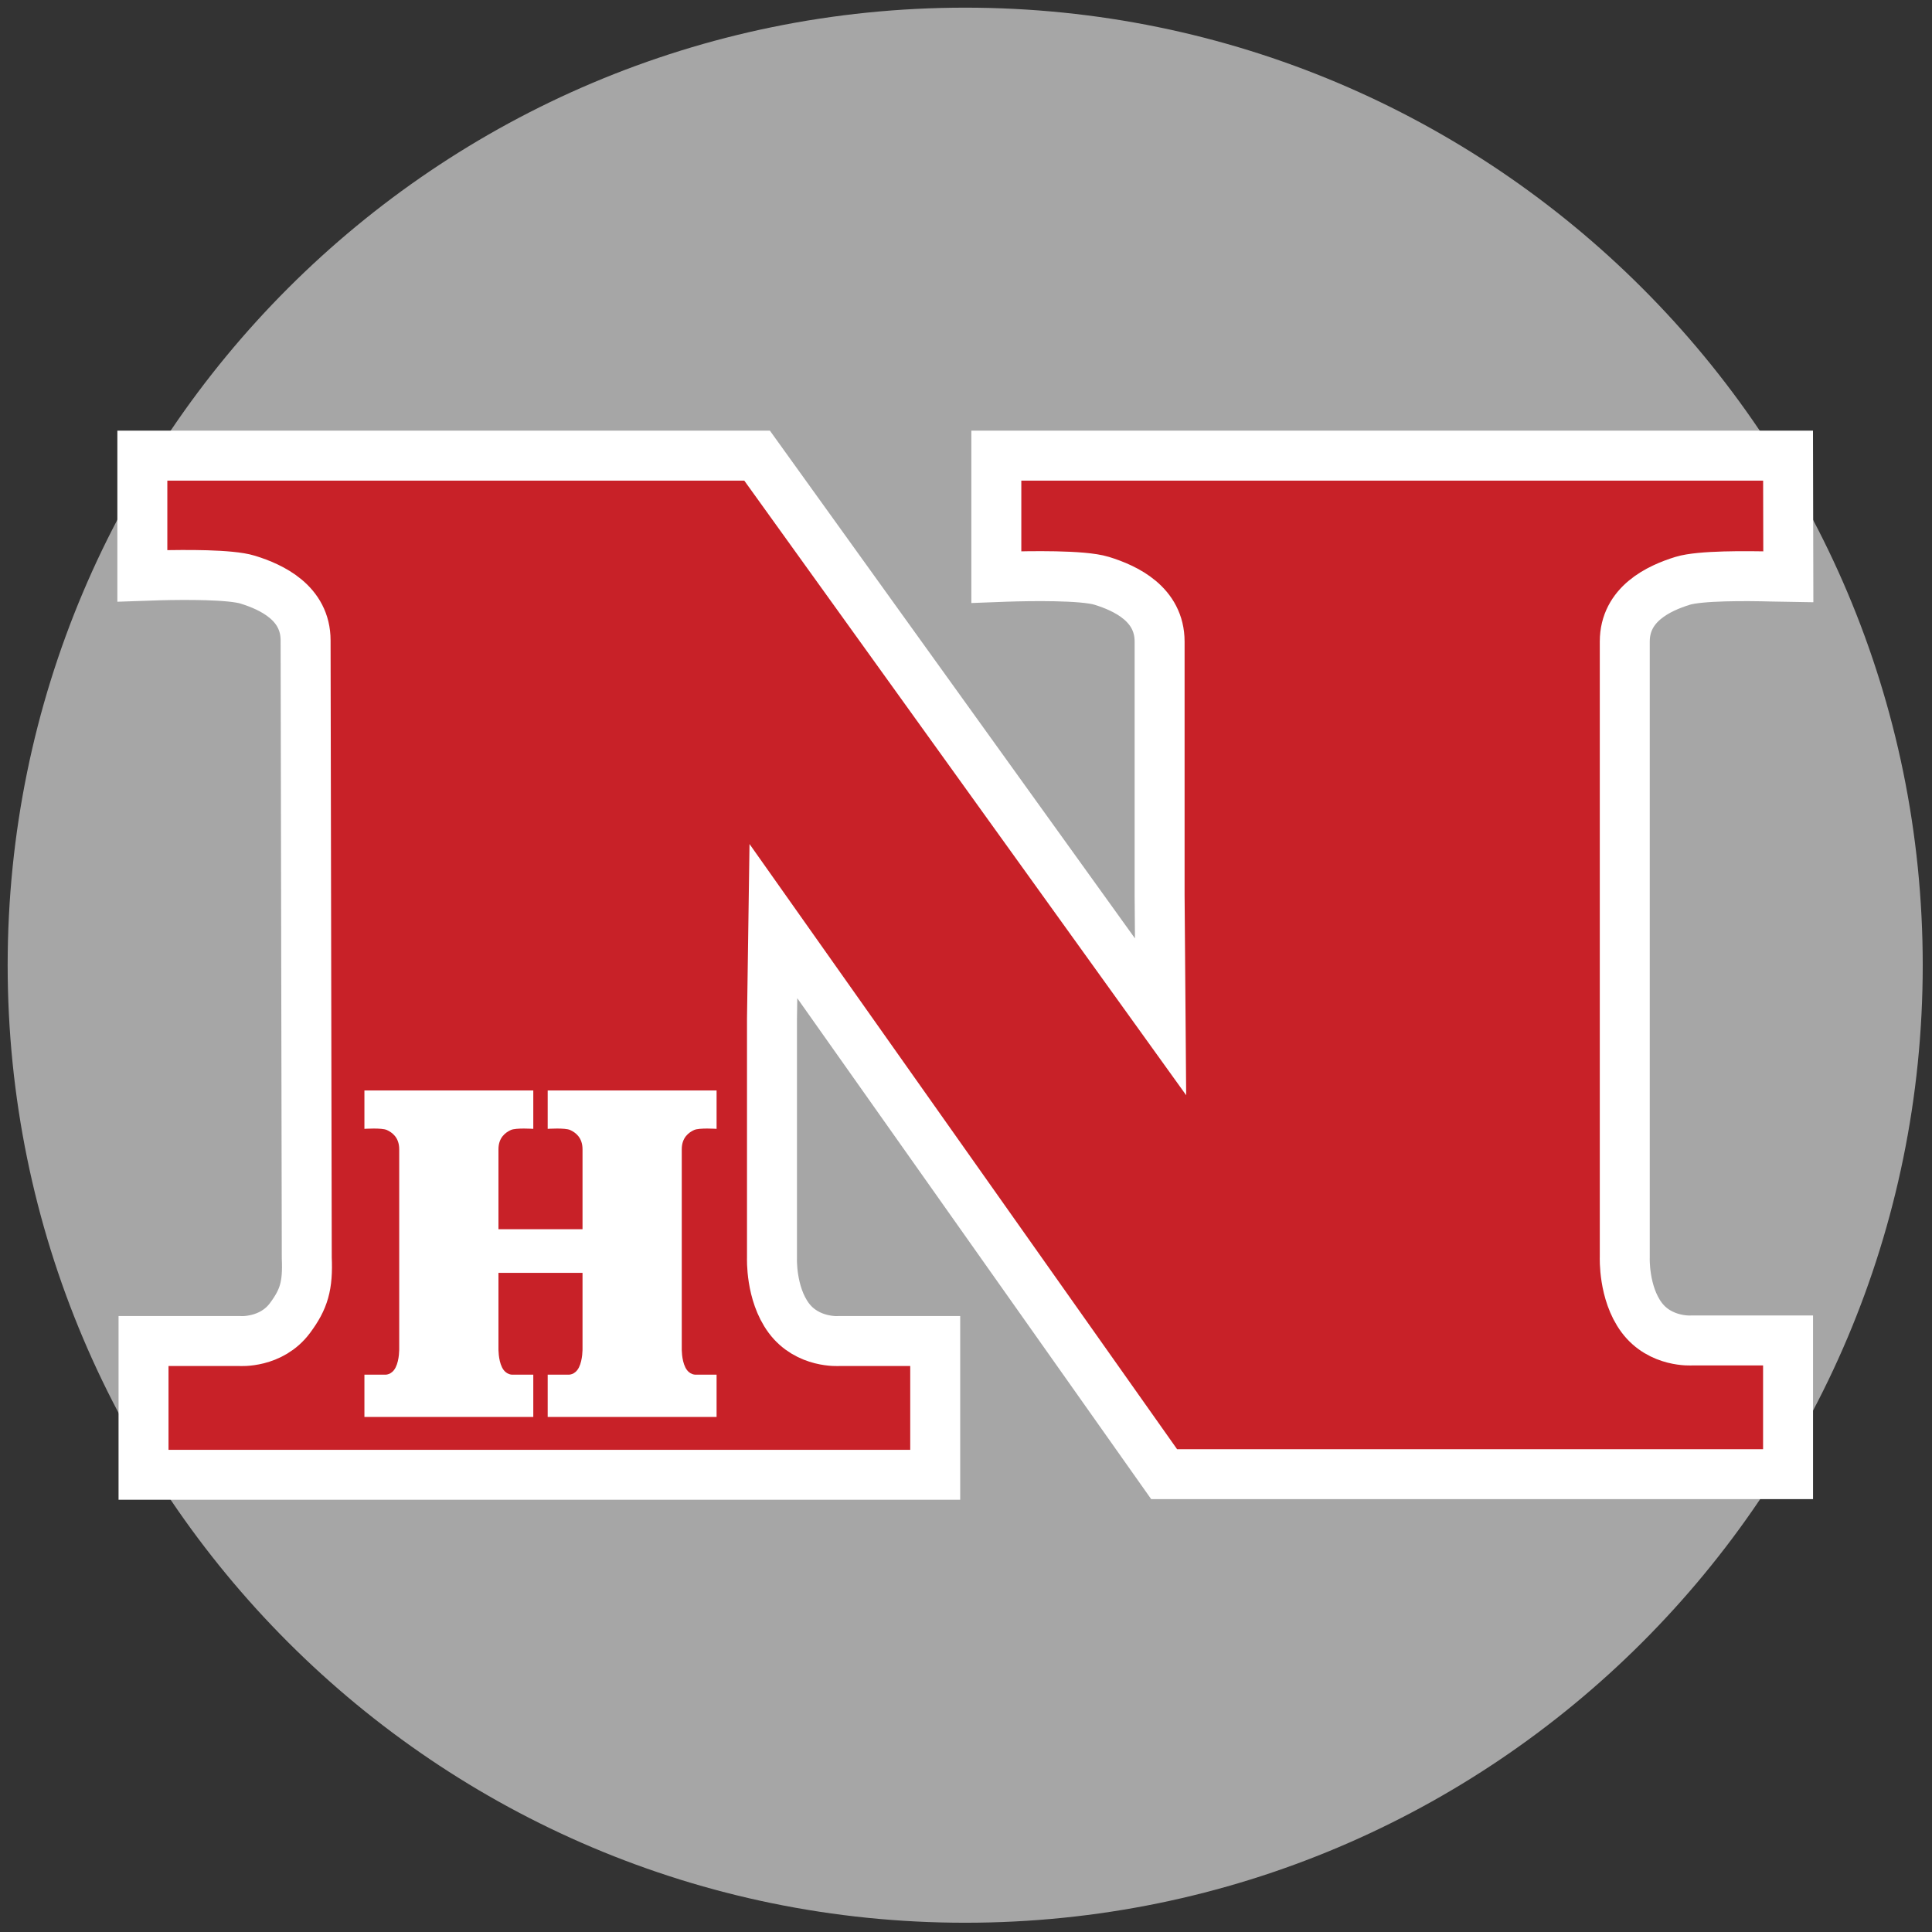 <?xml version="1.0" encoding="UTF-8" standalone="no"?>
<svg version="1.1" xmlns="http://www.w3.org/2000/svg" xmlns:xlink="http://www.w3.org/1999/xlink" xmlns:i="http://ns.adobe.com/AdobeIllustrator/10.0/" width="168.421" height="168.421">
	<rect width="100%" height="100%" fill="#333333" stroke="none"/>
	<g id="dp_dp001" transform="matrix(1,0,0,1,-47.676,-129.905)">
		<path id="dp_path002" fill="#a6a6a6" fill-rule="evenodd" stroke="none" stroke-width="0" d="M 215.289,214.045 C 215.289,260.147 177.917,297.519 131.816,297.519 C 85.716,297.519 48.344,260.147 48.344,214.045 C 48.344,167.948 85.716,130.573 131.816,130.573 C 177.917,130.573 215.289,167.948 215.289,214.045"/>
		<path id="dp_path003" fill="#c82128" fill-rule="evenodd" stroke="none" stroke-width="0" d="M 189.315,185.835 C 189.315,182.575 192.253,181.188 194.363,180.537 C 196.475,179.887 203.549,180.212 203.549,180.212 L 203.549,169.625 L 134.531,169.625 L 134.531,180.212 C 134.531,180.212 141.605,179.887 143.715,180.537 C 145.825,181.188 148.764,182.575 148.764,185.835 L 148.764,207.905 L 148.848,218.544 L 113.675,169.625 L 60.085,169.625 L 60.085,180.108 C 60.085,180.108 67.159,179.783 69.269,180.436 C 71.381,181.087 74.316,182.473 74.316,185.732 C 74.316,188.992 74.419,239.561 74.419,239.561 C 74.523,241.995 74.171,243.164 72.963,244.793 C 71.319,247.017 68.579,246.809 68.579,246.809 L 60.188,246.809 L 60.188,258.469 L 129.203,258.469 L 129.203,246.809 L 120.813,246.809 C 120.813,246.809 118.076,247.017 116.429,244.793 C 114.844,242.649 114.973,239.561 114.973,239.561 L 114.973,218.729 L 115.096,210.203 L 149.159,258.415 L 203.549,258.415 L 203.549,246.759 L 195.157,246.759 C 195.157,246.759 192.416,246.961 190.773,244.741 C 189.185,242.593 189.315,239.505 189.315,239.505 Z "/>
		<path id="dp_path004" fill="none" fill-rule="evenodd" stroke="white" stroke-width="4.356" d="M 189.315,185.835 C 189.315,182.575 192.253,181.188 194.363,180.537 C 195.879,180.071 199.951,180.107 202.129,180.164 L 203.572,180.189 L 203.549,169.625 L 134.531,169.625 L 134.531,180.212 L 135.385,180.18 C 137.332,180.116 142.057,180.025 143.715,180.537 C 145.825,181.188 148.764,182.575 148.764,185.835 L 148.764,207.905 L 148.848,218.544 L 113.675,169.625 L 60.085,169.625 L 60.085,180.108 L 61.591,180.057 C 63.788,180.003 67.775,179.973 69.269,180.436 C 71.381,181.087 74.316,182.473 74.316,185.732 C 74.316,188.992 74.419,239.561 74.419,239.561 C 74.523,241.995 74.171,243.164 72.963,244.793 C 71.319,247.017 68.579,246.809 68.579,246.809 L 60.188,246.809 L 60.188,258.469 L 129.203,258.469 L 129.203,246.809 L 120.813,246.809 C 120.813,246.809 118.076,247.017 116.429,244.793 C 114.844,242.649 114.973,239.561 114.973,239.561 L 114.973,218.729 L 115.096,210.203 L 149.159,258.415 L 203.549,258.415 L 203.549,246.759 L 195.157,246.759 C 195.157,246.759 192.416,246.961 190.773,244.741 C 189.185,242.593 189.315,239.505 189.315,239.505 Z "/>
		<path id="dp_path005" fill="white" fill-rule="evenodd" stroke="none" stroke-width="0" d="M 107.108,230.091 C 107.108,229.059 107.733,228.62 108.184,228.413 C 108.633,228.208 110.144,228.312 110.144,228.312 L 110.144,224.968 L 95.421,224.968 L 95.421,228.312 C 95.421,228.312 96.931,228.208 97.379,228.413 C 97.832,228.62 98.457,229.059 98.457,230.091 L 98.457,237.063 L 91.129,237.063 L 91.129,230.091 C 91.129,229.059 91.757,228.62 92.207,228.413 C 92.656,228.208 94.165,228.312 94.165,228.312 L 94.165,224.968 L 79.444,224.968 L 79.444,228.312 C 79.444,228.312 80.952,228.208 81.401,228.413 C 81.853,228.62 82.477,229.057 82.477,230.091 L 82.477,247.448 C 82.477,247.448 82.507,248.423 82.168,249.104 C 81.817,249.805 81.232,249.74 81.232,249.74 L 79.444,249.74 L 79.444,253.425 L 94.165,253.425 L 94.165,249.74 L 92.376,249.74 C 92.376,249.74 91.792,249.805 91.44,249.104 C 91.104,248.423 91.129,247.448 91.129,247.448 L 91.129,240.865 L 98.457,240.865 L 98.457,247.448 C 98.457,247.448 98.484,248.423 98.147,249.104 C 97.796,249.805 97.211,249.74 97.211,249.74 L 95.421,249.74 L 95.421,253.425 L 110.144,253.425 L 110.144,249.74 L 108.352,249.74 C 108.352,249.74 107.768,249.805 107.419,249.104 C 107.08,248.423 107.108,247.448 107.108,247.448 Z "/>
	</g>
</svg>